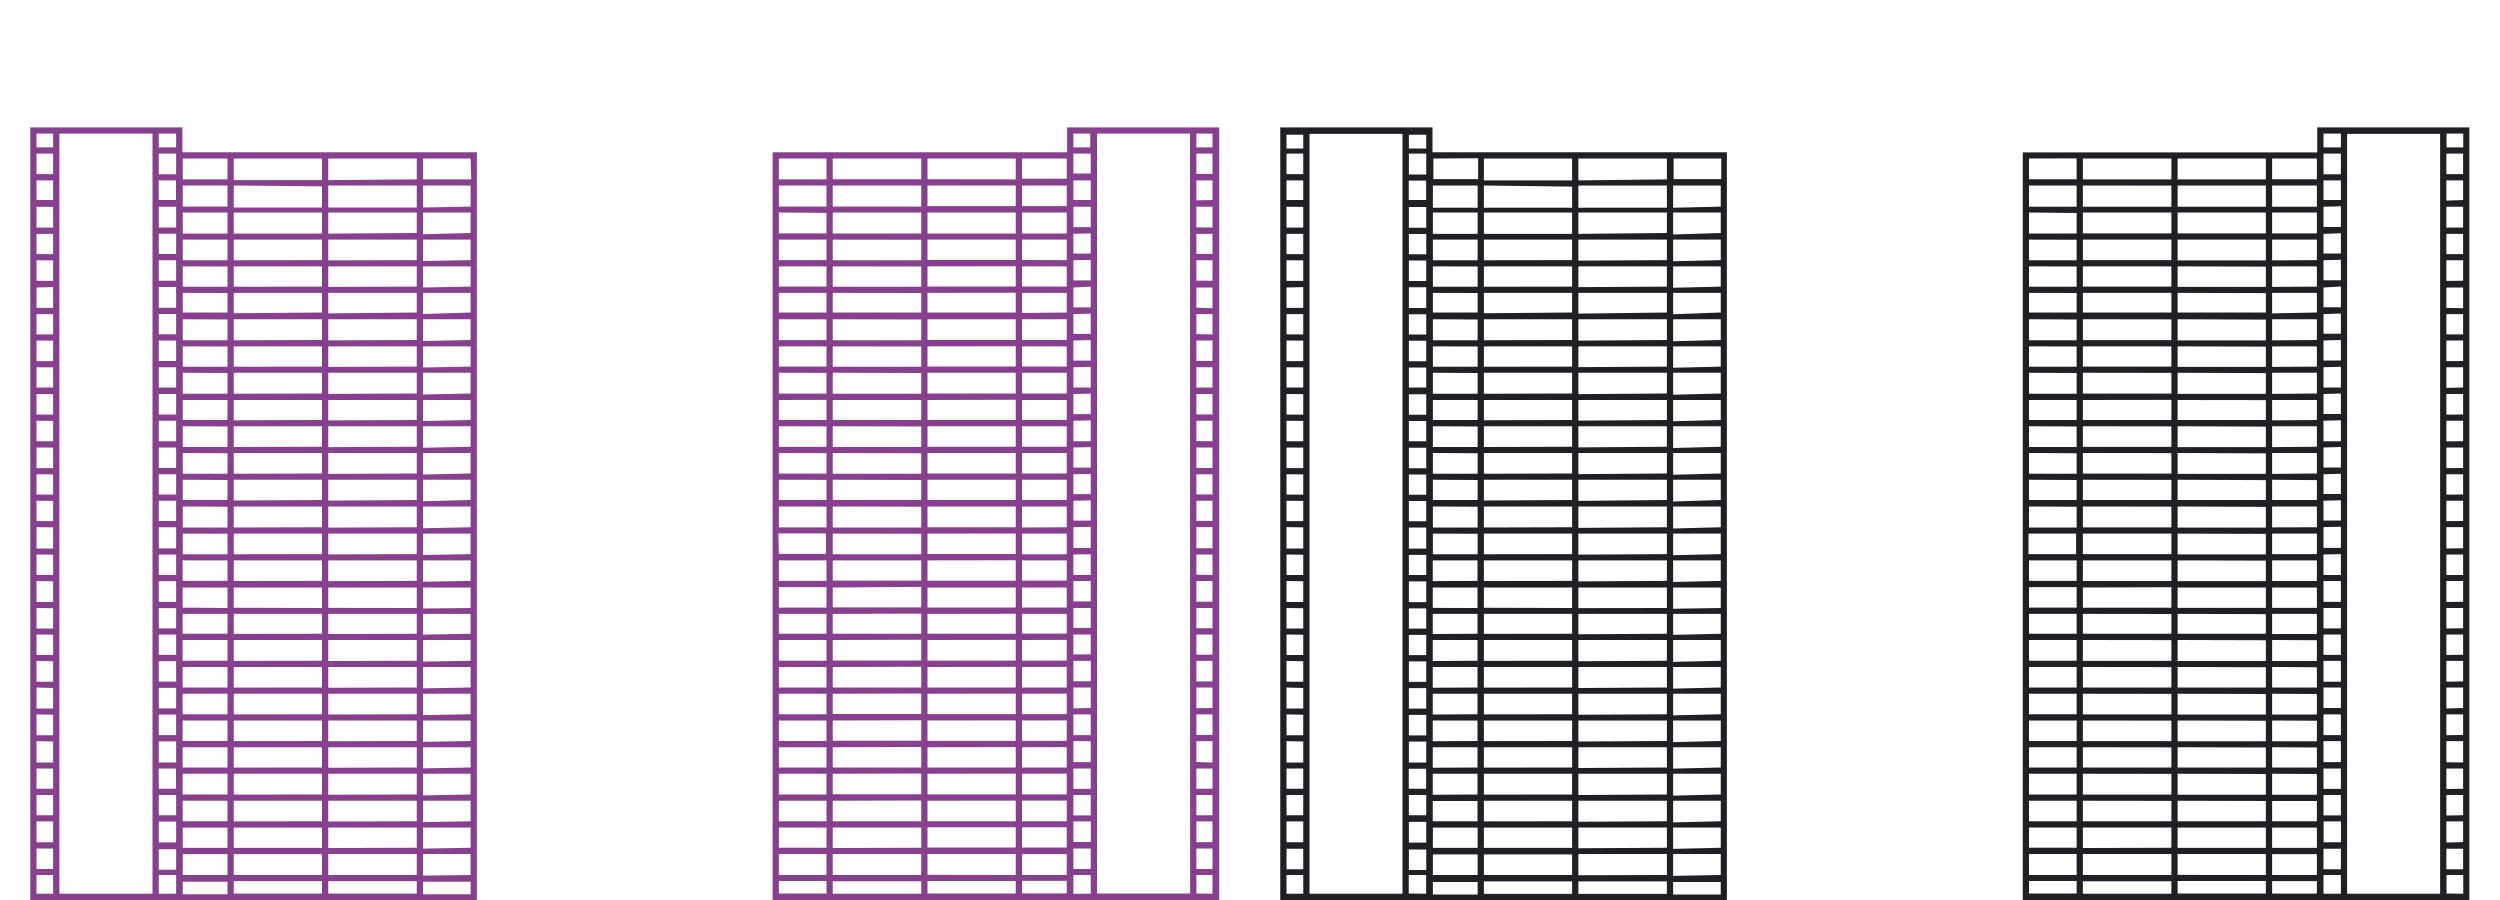 <svg id="_0_5pt_Francois-Mitterrand1" data-name="0,5pt_Francois-Mitterrand1" xmlns="http://www.w3.org/2000/svg" viewBox="0 0 200 72"><defs><style>.cls-1{fill:none;}.cls-2{fill:#87408e;}.cls-3{fill:#1f1f24;}</style></defs><title>picto_lieu-francois-mitterrand_4</title><rect class="cls-1" x="81.76" y="61.9" width="3.58" height="1.66"/><rect class="cls-1" x="81.76" y="49.11" width="3.58" height="1.59"/><rect class="cls-1" x="74.2" y="44.83" width="7.06" height="1.64"/><rect class="cls-1" x="74.2" y="38.38" width="7.06" height="1.64"/><rect class="cls-1" x="74.2" y="40.52" width="7.06" height="1.66"/><rect class="cls-1" x="74.2" y="42.69" width="7.06" height="1.64"/><rect class="cls-1" x="81.76" y="59.78" width="3.58" height="1.62"/><rect class="cls-1" x="81.76" y="57.64" width="3.58" height="1.64"/><rect class="cls-1" x="81.76" y="53.36" width="3.58" height="1.64"/><rect class="cls-1" x="81.76" y="55.5" width="3.58" height="1.64"/><rect class="cls-1" x="81.76" y="51.2" width="3.58" height="1.66"/><rect class="cls-1" x="74.2" y="23.43" width="7.06" height="1.62"/><rect class="cls-1" x="74.2" y="21.31" width="7.06" height="1.62"/><rect class="cls-1" x="74.2" y="25.54" width="7.06" height="1.66"/><rect class="cls-1" x="81.76" y="19.17" width="3.58" height="1.64"/><rect class="cls-1" x="74.2" y="19.17" width="7.06" height="1.64"/><rect class="cls-1" x="74.2" y="29.82" width="7.06" height="1.66"/><rect class="cls-1" x="74.2" y="27.71" width="7.06" height="1.62"/><rect class="cls-1" x="74.2" y="31.99" width="7.06" height="1.62"/><rect class="cls-1" x="74.2" y="34.1" width="7.06" height="1.64"/><rect class="cls-1" x="74.2" y="36.24" width="7.06" height="1.64"/><rect class="cls-1" x="74.2" y="61.9" width="7.06" height="1.66"/><rect class="cls-1" x="66.62" y="51.2" width="7.08" height="1.66"/><rect class="cls-1" x="66.62" y="49.11" width="7.08" height="1.59"/><rect class="cls-1" x="66.62" y="44.83" width="7.08" height="1.64"/><rect class="cls-1" x="66.62" y="53.36" width="7.08" height="1.64"/><rect class="cls-1" x="81.76" y="44.83" width="3.58" height="1.64"/><rect class="cls-1" x="81.76" y="46.97" width="3.58" height="1.64"/><rect class="cls-1" x="66.62" y="61.9" width="7.08" height="1.66"/><rect class="cls-1" x="66.62" y="59.78" width="7.08" height="1.62"/><rect class="cls-1" x="66.62" y="57.64" width="7.08" height="1.64"/><rect class="cls-1" x="66.62" y="55.5" width="7.08" height="1.64"/><rect class="cls-1" x="66.62" y="46.97" width="7.08" height="1.64"/><rect class="cls-1" x="74.2" y="55.5" width="7.06" height="1.64"/><rect class="cls-1" x="74.2" y="53.36" width="7.06" height="1.64"/><rect class="cls-1" x="74.2" y="51.2" width="7.06" height="1.66"/><rect class="cls-1" x="74.2" y="49.11" width="7.06" height="1.59"/><rect class="cls-1" x="74.2" y="46.97" width="7.06" height="1.64"/><rect class="cls-1" x="74.2" y="59.78" width="7.06" height="1.62"/><rect class="cls-1" x="74.2" y="57.64" width="7.06" height="1.64"/><rect class="cls-1" x="74.2" y="64.06" width="7.06" height="1.64"/><rect class="cls-1" x="81.76" y="21.31" width="3.58" height="1.62"/><rect class="cls-1" x="81.76" y="64.06" width="3.58" height="1.64"/><rect class="cls-1" x="95.71" y="35.8" width="1.34" height="1.64"/><rect class="cls-1" x="95.71" y="46.48" width="1.34" height="1.66"/><rect class="cls-1" x="95.71" y="40.06" width="1.34" height="1.62"/><rect class="cls-1" x="95.71" y="42.17" width="1.34" height="1.69"/><rect class="cls-1" x="14.62" y="12.68" width="3.58" height="1.67"/><rect class="cls-1" x="95.71" y="44.36" width="1.34" height="1.62"/><rect class="cls-1" x="95.71" y="37.94" width="1.34" height="1.62"/><rect class="cls-1" x="95.71" y="27.24" width="1.34" height="1.64"/><rect class="cls-1" x="95.71" y="29.38" width="1.34" height="1.64"/><rect class="cls-1" x="95.71" y="31.52" width="1.34" height="1.64"/><rect class="cls-1" x="95.71" y="25.13" width="1.34" height="1.62"/><rect class="cls-1" x="95.71" y="33.66" width="1.34" height="1.64"/><rect class="cls-1" x="95.71" y="63.6" width="1.34" height="1.62"/><rect class="cls-1" x="95.71" y="61.48" width="1.34" height="1.62"/><rect class="cls-1" x="81.76" y="23.43" width="3.58" height="1.62"/><rect class="cls-1" x="95.71" y="67.88" width="1.34" height="1.64"/><rect class="cls-1" x="95.71" y="65.71" width="1.34" height="1.66"/><rect class="cls-1" x="95.71" y="55.01" width="1.34" height="1.64"/><rect class="cls-1" x="95.71" y="50.76" width="1.34" height="1.62"/><rect class="cls-1" x="95.71" y="52.87" width="1.34" height="1.64"/><rect class="cls-1" x="95.71" y="57.15" width="1.34" height="1.64"/><rect class="cls-1" x="95.71" y="48.64" width="1.34" height="1.62"/><rect class="cls-1" x="95.71" y="59.29" width="1.34" height="1.66"/><rect class="cls-1" x="81.76" y="34.1" width="3.58" height="1.64"/><rect class="cls-1" x="81.76" y="36.24" width="3.58" height="1.64"/><rect class="cls-1" x="81.76" y="38.38" width="3.58" height="1.64"/><rect class="cls-1" x="66.62" y="66.2" width="7.08" height="1.62"/><rect class="cls-1" x="66.62" y="70.48" width="7.08" height="0.99"/><rect class="cls-1" x="66.62" y="68.32" width="7.08" height="1.66"/><rect class="cls-1" x="81.76" y="31.99" width="3.58" height="1.62"/><rect class="cls-1" x="81.76" y="27.71" width="3.58" height="1.62"/><rect class="cls-1" x="81.76" y="25.54" width="3.58" height="1.66"/><rect class="cls-1" x="81.76" y="29.82" width="3.58" height="1.66"/><rect class="cls-1" x="95.71" y="18.71" width="1.34" height="1.62"/><rect class="cls-1" x="85.87" y="52.87" width="1.39" height="1.64"/><rect class="cls-1" x="95.71" y="14.43" width="1.34" height="1.62"/><rect class="cls-1" x="95.71" y="16.54" width="1.34" height="1.66"/><rect class="cls-1" x="95.71" y="20.82" width="1.34" height="1.64"/><rect class="cls-1" x="95.71" y="22.96" width="1.34" height="1.66"/><rect class="cls-1" x="85.87" y="65.71" width="1.39" height="1.66"/><rect class="cls-1" x="62.31" y="42.69" width="3.81" height="1.64"/><rect class="cls-1" x="87.76" y="10.69" width="7.44" height="60.81"/><rect class="cls-1" x="95.71" y="12.29" width="1.34" height="1.64"/><rect class="cls-1" x="66.62" y="64.06" width="7.08" height="1.64"/><rect class="cls-1" x="81.76" y="14.84" width="3.58" height="1.69"/><rect class="cls-1" x="85.87" y="14.43" width="1.39" height="1.62"/><rect class="cls-1" x="85.87" y="55.01" width="1.39" height="1.64"/><rect class="cls-1" x="74.2" y="14.84" width="7.06" height="1.69"/><rect class="cls-1" x="85.87" y="57.15" width="1.39" height="1.64"/><rect class="cls-1" x="74.2" y="12.68" width="7.06" height="1.67"/><rect class="cls-1" x="62.31" y="14.84" width="3.81" height="1.69"/><rect class="cls-1" x="85.87" y="59.29" width="1.39" height="1.66"/><rect class="cls-1" x="66.62" y="14.84" width="7.08" height="1.69"/><rect class="cls-1" x="66.62" y="12.68" width="7.08" height="1.67"/><rect class="cls-1" x="62.31" y="68.32" width="3.81" height="1.66"/><rect class="cls-1" x="62.31" y="66.2" width="3.81" height="1.62"/><rect class="cls-1" x="62.31" y="70.48" width="3.81" height="0.99"/><rect class="cls-1" x="62.31" y="17.03" width="3.81" height="1.64"/><rect class="cls-1" x="62.31" y="61.9" width="3.81" height="1.66"/><rect class="cls-1" x="62.31" y="64.06" width="3.81" height="1.64"/><rect class="cls-1" x="74.2" y="68.32" width="7.06" height="1.66"/><rect class="cls-1" x="81.76" y="68.32" width="3.58" height="1.66"/><rect class="cls-1" x="85.87" y="63.6" width="1.39" height="1.62"/><rect class="cls-1" x="74.2" y="70.48" width="7.06" height="0.99"/><rect class="cls-1" x="85.87" y="61.48" width="1.39" height="1.62"/><rect class="cls-1" x="85.87" y="70.02" width="1.39" height="1.48"/><rect class="cls-1" x="85.87" y="12.29" width="1.39" height="1.64"/><rect class="cls-1" x="62.31" y="12.68" width="3.81" height="1.67"/><rect class="cls-1" x="81.76" y="12.68" width="3.58" height="1.67"/><rect class="cls-1" x="62.31" y="19.17" width="3.81" height="1.64"/><rect class="cls-1" x="85.87" y="67.88" width="1.39" height="1.64"/><rect class="cls-1" x="62.31" y="40.52" width="3.81" height="1.66"/><rect class="cls-1" x="62.31" y="59.78" width="3.81" height="1.62"/><rect class="cls-1" x="95.71" y="10.69" width="1.34" height="1.1"/><rect class="cls-1" x="85.87" y="10.69" width="1.39" height="1.1"/><rect class="cls-1" x="95.71" y="70.02" width="1.34" height="1.48"/><rect class="cls-1" x="81.76" y="70.48" width="3.58" height="0.99"/><rect class="cls-1" x="62.31" y="25.54" width="3.81" height="1.66"/><rect class="cls-1" x="62.31" y="23.43" width="3.81" height="1.62"/><rect class="cls-1" x="62.31" y="27.71" width="3.81" height="1.62"/><rect class="cls-1" x="62.31" y="21.31" width="3.81" height="1.62"/><rect class="cls-1" x="62.31" y="34.1" width="3.81" height="1.64"/><rect class="cls-1" x="62.31" y="36.24" width="3.81" height="1.64"/><rect class="cls-1" x="62.31" y="38.38" width="3.81" height="1.64"/><rect class="cls-1" x="62.31" y="31.99" width="3.81" height="1.62"/><rect class="cls-1" x="62.31" y="29.82" width="3.81" height="1.66"/><rect class="cls-1" x="62.31" y="57.64" width="3.81" height="1.64"/><rect class="cls-1" x="85.87" y="37.94" width="1.39" height="1.62"/><rect class="cls-1" x="85.87" y="35.8" width="1.39" height="1.64"/><rect class="cls-1" x="85.87" y="33.66" width="1.39" height="1.64"/><rect class="cls-1" x="85.87" y="31.52" width="1.39" height="1.64"/><rect class="cls-1" x="85.87" y="40.06" width="1.39" height="1.62"/><rect class="cls-1" x="81.76" y="40.52" width="3.58" height="1.66"/><rect class="cls-1" x="85.87" y="29.38" width="1.39" height="1.64"/><rect class="cls-1" x="81.76" y="42.69" width="3.58" height="1.64"/><rect class="cls-1" x="85.87" y="44.36" width="1.39" height="1.62"/><rect class="cls-1" x="85.87" y="42.17" width="1.39" height="1.69"/><rect class="cls-1" x="85.87" y="22.96" width="1.39" height="1.66"/><rect class="cls-1" x="85.87" y="27.24" width="1.39" height="1.64"/><rect class="cls-1" x="85.87" y="16.54" width="1.39" height="1.66"/><rect class="cls-1" x="85.87" y="48.64" width="1.39" height="1.62"/><rect class="cls-1" x="85.87" y="50.76" width="1.39" height="1.62"/><rect class="cls-1" x="81.76" y="66.2" width="3.58" height="1.62"/><rect class="cls-1" x="85.87" y="46.48" width="1.39" height="1.66"/><rect class="cls-1" x="85.87" y="18.71" width="1.39" height="1.62"/><rect class="cls-1" x="81.76" y="17.03" width="3.58" height="1.64"/><rect class="cls-1" x="85.87" y="25.13" width="1.39" height="1.62"/><rect class="cls-1" x="85.87" y="20.82" width="1.39" height="1.64"/><rect class="cls-1" x="66.62" y="25.54" width="7.08" height="1.66"/><rect class="cls-1" x="66.62" y="42.69" width="7.08" height="1.64"/><rect class="cls-1" x="62.31" y="44.83" width="3.81" height="1.64"/><rect class="cls-1" x="66.62" y="38.38" width="7.08" height="1.64"/><rect class="cls-1" x="62.31" y="46.97" width="3.81" height="1.64"/><rect class="cls-1" x="66.62" y="36.24" width="7.08" height="1.64"/><rect class="cls-1" x="74.2" y="17.03" width="7.06" height="1.64"/><rect class="cls-1" x="62.31" y="55.5" width="3.81" height="1.64"/><rect class="cls-1" x="62.31" y="49.11" width="3.81" height="1.59"/><rect class="cls-1" x="62.31" y="53.36" width="3.81" height="1.64"/><rect class="cls-1" x="62.31" y="51.2" width="3.81" height="1.66"/><rect class="cls-1" x="66.62" y="40.52" width="7.08" height="1.66"/><rect class="cls-1" x="66.62" y="19.17" width="7.08" height="1.64"/><rect class="cls-1" x="66.62" y="23.43" width="7.08" height="1.62"/><rect class="cls-1" x="66.62" y="21.31" width="7.08" height="1.62"/><rect class="cls-1" x="66.62" y="17.03" width="7.08" height="1.64"/><rect class="cls-1" x="66.62" y="29.82" width="7.08" height="1.66"/><rect class="cls-1" x="66.62" y="34.1" width="7.08" height="1.64"/><rect class="cls-1" x="74.2" y="66.2" width="7.06" height="1.62"/><rect class="cls-1" x="66.62" y="31.99" width="7.08" height="1.62"/><rect class="cls-1" x="66.62" y="27.71" width="7.08" height="1.62"/><rect class="cls-1" x="2.92" y="12.29" width="1.34" height="1.64"/><rect class="cls-1" x="18.7" y="38.38" width="7.06" height="1.64"/><rect class="cls-1" x="18.7" y="36.24" width="7.06" height="1.64"/><rect class="cls-1" x="18.7" y="40.52" width="7.06" height="1.66"/><rect class="cls-1" x="18.7" y="34.1" width="7.06" height="1.64"/><rect class="cls-1" x="18.7" y="23.43" width="7.06" height="1.62"/><rect class="cls-1" x="14.62" y="66.2" width="3.58" height="1.62"/><rect class="cls-1" x="18.7" y="27.71" width="7.06" height="1.62"/><rect class="cls-1" x="18.7" y="25.54" width="7.06" height="1.66"/><rect class="cls-1" x="18.7" y="44.83" width="7.06" height="1.64"/><rect class="cls-1" x="18.7" y="31.99" width="7.06" height="1.62"/><rect class="cls-1" x="18.7" y="42.69" width="7.06" height="1.64"/><rect class="cls-1" x="18.7" y="57.64" width="7.06" height="1.64"/><rect class="cls-1" x="18.7" y="59.78" width="7.06" height="1.62"/><rect class="cls-1" x="18.7" y="61.9" width="7.06" height="1.66"/><rect class="cls-1" x="33.84" y="12.68" width="3.81" height="1.67"/><rect class="cls-1" x="18.7" y="64.06" width="7.06" height="1.64"/><rect class="cls-1" x="18.7" y="55.5" width="7.06" height="1.64"/><rect class="cls-1" x="18.7" y="46.97" width="7.06" height="1.64"/><rect class="cls-1" x="18.7" y="51.2" width="7.06" height="1.66"/><rect class="cls-1" x="18.7" y="49.11" width="7.06" height="1.59"/><rect class="cls-1" x="18.7" y="53.36" width="7.06" height="1.64"/><rect class="cls-1" x="18.7" y="29.82" width="7.06" height="1.66"/><rect class="cls-1" x="12.7" y="16.54" width="1.39" height="1.66"/><rect class="cls-1" x="14.62" y="42.69" width="3.58" height="1.64"/><rect class="cls-1" x="14.62" y="40.52" width="3.58" height="1.66"/><rect class="cls-1" x="12.7" y="18.71" width="1.39" height="1.62"/><rect class="cls-1" x="14.62" y="38.38" width="3.58" height="1.64"/><rect class="cls-1" x="12.7" y="20.82" width="1.39" height="1.64"/><rect class="cls-1" x="12.7" y="27.24" width="1.39" height="1.64"/><rect class="cls-1" x="12.7" y="25.13" width="1.39" height="1.62"/><rect class="cls-1" x="12.7" y="22.96" width="1.39" height="1.66"/><rect class="cls-1" x="18.7" y="21.31" width="7.06" height="1.62"/><rect class="cls-1" x="14.62" y="36.24" width="3.58" height="1.64"/><rect class="cls-1" x="14.62" y="19.17" width="3.58" height="1.64"/><rect class="cls-1" x="14.62" y="21.31" width="3.58" height="1.62"/><rect class="cls-1" x="18.7" y="19.17" width="7.06" height="1.64"/><rect class="cls-1" x="14.62" y="34.1" width="3.58" height="1.64"/><rect class="cls-1" x="14.62" y="23.43" width="3.58" height="1.62"/><rect class="cls-1" x="14.62" y="29.82" width="3.58" height="1.66"/><rect class="cls-1" x="14.62" y="31.99" width="3.58" height="1.62"/><rect class="cls-1" x="12.7" y="29.38" width="1.39" height="1.64"/><rect class="cls-1" x="14.62" y="25.54" width="3.58" height="1.66"/><rect class="cls-1" x="14.62" y="27.71" width="3.58" height="1.62"/><rect class="cls-1" x="2.92" y="33.66" width="1.34" height="1.64"/><rect class="cls-1" x="2.92" y="31.52" width="1.34" height="1.64"/><rect class="cls-1" x="2.92" y="35.8" width="1.34" height="1.64"/><rect class="cls-1" x="2.92" y="29.38" width="1.34" height="1.64"/><rect class="cls-1" x="2.92" y="27.24" width="1.34" height="1.64"/><rect class="cls-1" x="12.7" y="63.6" width="1.39" height="1.62"/><rect class="cls-1" x="2.92" y="46.48" width="1.34" height="1.66"/><rect class="cls-1" x="2.92" y="42.17" width="1.34" height="1.69"/><rect class="cls-1" x="2.92" y="40.06" width="1.34" height="1.62"/><rect class="cls-1" x="2.92" y="25.13" width="1.34" height="1.62"/><rect class="cls-1" x="2.92" y="44.36" width="1.34" height="1.62"/><rect class="cls-1" x="2.92" y="61.48" width="1.34" height="1.62"/><rect class="cls-1" x="2.92" y="63.6" width="1.34" height="1.62"/><rect class="cls-1" x="2.92" y="22.96" width="1.34" height="1.66"/><rect class="cls-1" x="102.92" y="65.71" width="1.34" height="1.66"/><rect class="cls-1" x="2.92" y="65.71" width="1.34" height="1.66"/><rect class="cls-1" x="2.92" y="20.82" width="1.34" height="1.64"/><rect class="cls-1" x="2.92" y="18.71" width="1.34" height="1.62"/><rect class="cls-1" x="2.92" y="16.54" width="1.34" height="1.66"/><rect class="cls-1" x="2.92" y="14.43" width="1.34" height="1.62"/><rect class="cls-1" x="2.92" y="37.94" width="1.34" height="1.62"/><rect class="cls-1" x="2.92" y="48.64" width="1.34" height="1.62"/><rect class="cls-1" x="14.62" y="55.5" width="3.58" height="1.64"/><rect class="cls-1" x="14.62" y="64.06" width="3.58" height="1.64"/><rect class="cls-1" x="14.62" y="59.78" width="3.58" height="1.62"/><rect class="cls-1" x="14.62" y="53.36" width="3.58" height="1.64"/><rect class="cls-1" x="14.62" y="61.9" width="3.58" height="1.66"/><rect class="cls-1" x="14.62" y="51.2" width="3.58" height="1.66"/><rect class="cls-1" x="14.62" y="46.97" width="3.58" height="1.64"/><rect class="cls-1" x="14.62" y="44.83" width="3.58" height="1.64"/><rect class="cls-1" x="14.62" y="49.11" width="3.58" height="1.59"/><rect class="cls-1" x="14.62" y="57.64" width="3.58" height="1.64"/><rect class="cls-1" x="2.92" y="57.15" width="1.34" height="1.64"/><rect class="cls-1" x="12.7" y="61.48" width="1.39" height="1.62"/><rect class="cls-1" x="2.92" y="55.01" width="1.34" height="1.64"/><rect class="cls-1" x="2.92" y="50.76" width="1.34" height="1.62"/><rect class="cls-1" x="2.92" y="52.87" width="1.34" height="1.64"/><rect class="cls-1" x="12.7" y="14.43" width="1.39" height="1.62"/><rect class="cls-1" x="4.75" y="10.69" width="7.44" height="60.81"/><rect class="cls-1" x="2.92" y="67.88" width="1.34" height="1.64"/><rect class="cls-1" x="2.92" y="59.29" width="1.34" height="1.66"/><rect class="cls-1" x="18.7" y="66.2" width="7.06" height="1.62"/><rect class="cls-1" x="12.7" y="31.52" width="1.39" height="1.64"/><rect class="cls-1" x="33.84" y="53.36" width="3.81" height="1.64"/><rect class="cls-1" x="33.84" y="51.2" width="3.81" height="1.66"/><rect class="cls-1" x="33.84" y="57.64" width="3.81" height="1.64"/><rect class="cls-1" x="33.84" y="38.38" width="3.81" height="1.64"/><rect class="cls-1" x="33.84" y="59.78" width="3.81" height="1.62"/><rect class="cls-1" x="33.84" y="46.97" width="3.81" height="1.64"/><rect class="cls-1" x="33.84" y="40.52" width="3.81" height="1.66"/><rect class="cls-1" x="33.84" y="42.69" width="3.81" height="1.64"/><rect class="cls-1" x="33.84" y="44.83" width="3.81" height="1.64"/><rect class="cls-1" x="33.84" y="55.5" width="3.81" height="1.64"/><rect class="cls-1" x="12.7" y="67.88" width="1.39" height="1.64"/><rect class="cls-1" x="14.62" y="70.48" width="3.58" height="0.99"/><rect class="cls-1" x="12.7" y="12.29" width="1.39" height="1.64"/><rect class="cls-1" x="14.62" y="17.03" width="3.58" height="1.64"/><rect class="cls-1" x="18.7" y="17.03" width="7.06" height="1.64"/><rect class="cls-1" x="33.84" y="61.9" width="3.81" height="1.66"/><rect class="cls-1" x="33.84" y="70.48" width="3.81" height="0.99"/><rect class="cls-1" x="33.84" y="64.06" width="3.81" height="1.64"/><rect class="cls-1" x="33.84" y="66.2" width="3.81" height="1.62"/><rect class="cls-1" x="33.84" y="68.32" width="3.81" height="1.66"/><rect class="cls-1" x="18.7" y="12.68" width="7.06" height="1.67"/><rect class="cls-1" x="33.84" y="14.84" width="3.81" height="1.69"/><rect class="cls-1" x="18.7" y="14.84" width="7.06" height="1.69"/><rect class="cls-1" x="14.62" y="14.84" width="3.58" height="1.69"/><rect class="cls-1" x="26.26" y="12.68" width="7.08" height="1.67"/><rect class="cls-1" x="26.26" y="14.84" width="7.08" height="1.69"/><rect class="cls-1" x="26.26" y="17.03" width="7.08" height="1.64"/><rect class="cls-1" x="2.92" y="70.02" width="1.34" height="1.48"/><rect class="cls-1" x="12.7" y="70.02" width="1.39" height="1.48"/><rect class="cls-1" x="33.84" y="36.24" width="3.81" height="1.64"/><rect class="cls-1" x="12.7" y="10.69" width="1.39" height="1.1"/><rect class="cls-1" x="2.92" y="10.69" width="1.34" height="1.1"/><rect class="cls-1" x="33.84" y="27.71" width="3.81" height="1.62"/><rect class="cls-1" x="33.84" y="31.99" width="3.81" height="1.62"/><rect class="cls-1" x="33.84" y="29.82" width="3.81" height="1.66"/><rect class="cls-1" x="33.84" y="34.1" width="3.81" height="1.64"/><rect class="cls-1" x="33.84" y="23.43" width="3.81" height="1.62"/><rect class="cls-1" x="33.84" y="19.17" width="3.81" height="1.64"/><rect class="cls-1" x="33.84" y="25.54" width="3.81" height="1.66"/><rect class="cls-1" x="33.84" y="21.31" width="3.81" height="1.62"/><rect class="cls-1" x="33.84" y="17.03" width="3.81" height="1.64"/><rect class="cls-1" x="33.84" y="49.11" width="3.81" height="1.59"/><rect class="cls-1" x="18.7" y="68.32" width="7.06" height="1.66"/><rect class="cls-1" x="12.7" y="65.71" width="1.39" height="1.66"/><rect class="cls-1" x="14.62" y="68.32" width="3.58" height="1.66"/><rect class="cls-1" x="12.7" y="57.15" width="1.39" height="1.64"/><rect class="cls-1" x="12.7" y="59.29" width="1.39" height="1.66"/><rect class="cls-1" x="12.7" y="55.01" width="1.39" height="1.64"/><rect class="cls-1" x="26.26" y="68.32" width="7.08" height="1.66"/><rect class="cls-1" x="18.7" y="70.48" width="7.06" height="0.99"/><rect class="cls-1" x="26.26" y="66.2" width="7.08" height="1.62"/><rect class="cls-1" x="26.26" y="70.48" width="7.08" height="0.99"/><rect class="cls-1" x="12.7" y="35.8" width="1.39" height="1.64"/><rect class="cls-1" x="12.7" y="37.94" width="1.39" height="1.62"/><rect class="cls-1" x="12.7" y="40.06" width="1.39" height="1.62"/><rect class="cls-1" x="26.26" y="64.06" width="7.08" height="1.64"/><rect class="cls-1" x="12.7" y="42.17" width="1.39" height="1.69"/><rect class="cls-1" x="12.7" y="33.66" width="1.39" height="1.64"/><rect class="cls-1" x="12.7" y="50.76" width="1.39" height="1.62"/><rect class="cls-1" x="12.7" y="52.87" width="1.39" height="1.64"/><rect class="cls-1" x="12.7" y="48.64" width="1.39" height="1.62"/><rect class="cls-1" x="12.7" y="46.48" width="1.39" height="1.66"/><rect class="cls-1" x="12.7" y="44.36" width="1.39" height="1.62"/><rect class="cls-1" x="26.26" y="42.69" width="7.08" height="1.64"/><rect class="cls-1" x="26.26" y="29.82" width="7.08" height="1.66"/><rect class="cls-1" x="26.26" y="34.1" width="7.08" height="1.64"/><rect class="cls-1" x="26.26" y="31.99" width="7.08" height="1.62"/><rect class="cls-1" x="26.26" y="36.24" width="7.08" height="1.64"/><rect class="cls-1" x="26.26" y="38.38" width="7.08" height="1.64"/><rect class="cls-1" x="26.26" y="23.43" width="7.08" height="1.62"/><rect class="cls-1" x="26.26" y="40.52" width="7.08" height="1.66"/><rect class="cls-1" x="26.26" y="61.9" width="7.08" height="1.66"/><rect class="cls-1" x="26.26" y="27.71" width="7.08" height="1.62"/><rect class="cls-1" x="26.26" y="25.54" width="7.08" height="1.66"/><rect class="cls-1" x="26.26" y="21.31" width="7.08" height="1.62"/><rect class="cls-1" x="26.26" y="55.5" width="7.08" height="1.64"/><rect class="cls-1" x="26.26" y="57.64" width="7.08" height="1.64"/><rect class="cls-1" x="26.26" y="53.36" width="7.08" height="1.64"/><rect class="cls-1" x="26.26" y="59.78" width="7.08" height="1.62"/><rect class="cls-1" x="26.26" y="49.11" width="7.08" height="1.59"/><rect class="cls-1" x="26.26" y="46.97" width="7.08" height="1.64"/><rect class="cls-1" x="26.26" y="51.2" width="7.08" height="1.66"/><rect class="cls-1" x="26.26" y="44.83" width="7.08" height="1.64"/><rect class="cls-1" x="26.26" y="19.17" width="7.08" height="1.64"/><rect class="cls-1" x="166.63" y="17.03" width="7.08" height="1.64"/><rect class="cls-1" x="166.63" y="55.5" width="7.08" height="1.64"/><rect class="cls-1" x="166.63" y="46.97" width="7.08" height="1.64"/><rect class="cls-1" x="166.63" y="53.36" width="7.08" height="1.64"/><rect class="cls-1" x="166.63" y="49.11" width="7.08" height="1.59"/><rect class="cls-1" x="166.63" y="51.2" width="7.08" height="1.66"/><rect class="cls-1" x="166.63" y="57.64" width="7.08" height="1.64"/><rect class="cls-1" x="174.21" y="66.2" width="7.06" height="1.62"/><rect class="cls-1" x="166.63" y="64.06" width="7.08" height="1.64"/><rect class="cls-1" x="166.63" y="61.9" width="7.08" height="1.66"/><rect class="cls-1" x="166.63" y="59.78" width="7.08" height="1.62"/><rect class="cls-1" x="185.88" y="46.48" width="1.39" height="1.66"/><rect class="cls-1" x="174.21" y="64.06" width="7.06" height="1.64"/><rect class="cls-1" x="181.77" y="64.06" width="3.58" height="1.64"/><rect class="cls-1" x="174.21" y="61.9" width="7.06" height="1.66"/><rect class="cls-1" x="174.21" y="57.64" width="7.06" height="1.64"/><rect class="cls-1" x="174.21" y="59.78" width="7.06" height="1.62"/><rect class="cls-1" x="166.63" y="44.83" width="7.08" height="1.64"/><rect class="cls-1" x="181.77" y="44.83" width="3.58" height="1.64"/><rect class="cls-1" x="181.77" y="66.2" width="3.58" height="1.62"/><rect class="cls-1" x="185.88" y="48.64" width="1.39" height="1.62"/><rect class="cls-1" x="185.88" y="50.76" width="1.39" height="1.62"/><rect class="cls-1" x="174.21" y="55.5" width="7.06" height="1.64"/><rect class="cls-1" x="185.88" y="40.06" width="1.39" height="1.62"/><rect class="cls-1" x="185.88" y="55.01" width="1.39" height="1.64"/><rect class="cls-1" x="185.88" y="37.94" width="1.39" height="1.62"/><rect class="cls-1" x="185.88" y="44.36" width="1.39" height="1.62"/><rect class="cls-1" x="185.88" y="35.8" width="1.39" height="1.64"/><rect class="cls-1" x="181.77" y="42.69" width="3.58" height="1.64"/><rect class="cls-1" x="174.21" y="17.03" width="7.06" height="1.64"/><rect class="cls-1" x="181.77" y="17.03" width="3.58" height="1.64"/><rect class="cls-1" x="185.88" y="33.66" width="1.39" height="1.64"/><rect class="cls-1" x="181.77" y="40.52" width="3.58" height="1.66"/><rect class="cls-1" x="185.88" y="42.17" width="1.39" height="1.69"/><rect class="cls-1" x="185.88" y="18.71" width="1.39" height="1.62"/><rect class="cls-1" x="185.88" y="20.82" width="1.39" height="1.64"/><rect class="cls-1" x="185.88" y="16.54" width="1.39" height="1.66"/><rect class="cls-1" x="185.88" y="14.43" width="1.39" height="1.62"/><rect class="cls-1" x="185.88" y="25.13" width="1.39" height="1.62"/><rect class="cls-1" x="185.88" y="27.24" width="1.39" height="1.64"/><rect class="cls-1" x="185.88" y="22.96" width="1.39" height="1.66"/><rect class="cls-1" x="185.88" y="29.38" width="1.39" height="1.64"/><rect class="cls-1" x="185.88" y="31.52" width="1.39" height="1.64"/><rect class="cls-1" x="181.77" y="25.54" width="3.58" height="1.66"/><rect class="cls-1" x="181.77" y="23.43" width="3.58" height="1.62"/><rect class="cls-1" x="174.21" y="27.71" width="7.06" height="1.62"/><rect class="cls-1" x="181.77" y="29.82" width="3.58" height="1.66"/><rect class="cls-1" x="166.63" y="19.17" width="7.08" height="1.64"/><rect class="cls-1" x="181.77" y="19.17" width="3.58" height="1.64"/><rect class="cls-1" x="181.77" y="27.71" width="3.58" height="1.62"/><rect class="cls-1" x="174.21" y="25.54" width="7.06" height="1.66"/><rect class="cls-1" x="174.21" y="23.43" width="7.06" height="1.62"/><rect class="cls-1" x="174.21" y="21.31" width="7.06" height="1.62"/><rect class="cls-1" x="174.21" y="53.36" width="7.06" height="1.64"/><rect class="cls-1" x="181.77" y="21.31" width="3.58" height="1.62"/><rect class="cls-1" x="162.32" y="42.69" width="3.81" height="1.64"/><rect class="cls-1" x="166.63" y="70.48" width="7.08" height="0.99"/><rect class="cls-1" x="166.63" y="68.32" width="7.08" height="1.66"/><rect class="cls-1" x="185.88" y="65.71" width="1.39" height="1.66"/><rect class="cls-1" x="195.71" y="10.69" width="1.34" height="1.1"/><rect class="cls-1" x="181.77" y="36.24" width="3.58" height="1.64"/><rect class="cls-1" x="166.63" y="66.2" width="7.08" height="1.62"/><rect class="cls-1" x="181.77" y="38.38" width="3.58" height="1.64"/><rect class="cls-1" x="181.77" y="34.1" width="3.58" height="1.64"/><rect class="cls-1" x="181.77" y="31.99" width="3.58" height="1.62"/><rect class="cls-1" x="174.21" y="19.17" width="7.06" height="1.64"/><rect class="cls-1" x="181.77" y="59.78" width="3.58" height="1.62"/><rect class="cls-1" x="181.77" y="57.64" width="3.58" height="1.64"/><rect class="cls-1" x="181.77" y="53.36" width="3.58" height="1.64"/><rect class="cls-1" x="181.77" y="61.9" width="3.58" height="1.66"/><rect class="cls-1" x="181.77" y="55.5" width="3.58" height="1.64"/><rect class="cls-1" x="174.21" y="51.2" width="7.06" height="1.66"/><rect class="cls-1" x="174.21" y="49.11" width="7.06" height="1.59"/><rect class="cls-1" x="181.77" y="51.2" width="3.58" height="1.66"/><rect class="cls-1" x="181.77" y="46.97" width="3.58" height="1.64"/><rect class="cls-1" x="174.21" y="46.97" width="7.06" height="1.64"/><rect class="cls-1" x="174.21" y="34.1" width="7.06" height="1.64"/><rect class="cls-1" x="174.21" y="29.82" width="7.06" height="1.66"/><rect class="cls-1" x="174.21" y="36.24" width="7.06" height="1.64"/><rect class="cls-1" x="174.21" y="31.99" width="7.06" height="1.62"/><rect class="cls-1" x="174.21" y="38.38" width="7.06" height="1.64"/><rect class="cls-1" x="185.88" y="52.87" width="1.39" height="1.64"/><rect class="cls-1" x="174.21" y="44.83" width="7.06" height="1.64"/><rect class="cls-1" x="181.77" y="49.11" width="3.58" height="1.59"/><rect class="cls-1" x="174.21" y="40.52" width="7.06" height="1.66"/><rect class="cls-1" x="174.21" y="42.69" width="7.06" height="1.64"/><rect class="cls-1" x="166.63" y="23.43" width="7.08" height="1.62"/><rect class="cls-1" x="195.71" y="57.15" width="1.34" height="1.64"/><rect class="cls-1" x="162.32" y="27.71" width="3.81" height="1.62"/><rect class="cls-1" x="195.71" y="65.71" width="1.34" height="1.66"/><rect class="cls-1" x="195.71" y="55.01" width="1.34" height="1.64"/><rect class="cls-1" x="195.71" y="63.6" width="1.34" height="1.62"/><rect class="cls-1" x="195.71" y="61.48" width="1.34" height="1.62"/><rect class="cls-1" x="195.71" y="44.36" width="1.34" height="1.62"/><rect class="cls-1" x="195.71" y="46.48" width="1.34" height="1.66"/><rect class="cls-1" x="195.71" y="52.87" width="1.34" height="1.64"/><rect class="cls-1" x="195.71" y="50.76" width="1.34" height="1.62"/><rect class="cls-1" x="195.71" y="48.64" width="1.34" height="1.62"/><rect class="cls-1" x="162.32" y="34.1" width="3.81" height="1.64"/><rect class="cls-1" x="162.32" y="36.24" width="3.81" height="1.64"/><rect class="cls-1" x="162.32" y="38.38" width="3.81" height="1.64"/><rect class="cls-1" x="162.32" y="31.99" width="3.81" height="1.62"/><rect class="cls-1" x="162.32" y="29.82" width="3.81" height="1.66"/><rect class="cls-1" x="162.32" y="40.52" width="3.81" height="1.66"/><rect class="cls-1" x="187.77" y="10.69" width="7.44" height="60.81"/><rect class="cls-1" x="195.71" y="67.88" width="1.34" height="1.64"/><rect class="cls-1" x="185.88" y="67.88" width="1.39" height="1.64"/><rect class="cls-1" x="181.77" y="70.48" width="3.58" height="0.99"/><rect class="cls-1" x="195.71" y="59.29" width="1.34" height="1.66"/><rect class="cls-1" x="195.71" y="14.43" width="1.34" height="1.62"/><rect class="cls-1" x="185.88" y="10.69" width="1.39" height="1.1"/><rect class="cls-1" x="195.71" y="12.29" width="1.34" height="1.64"/><rect class="cls-1" x="195.71" y="16.54" width="1.34" height="1.66"/><rect class="cls-1" x="195.71" y="20.82" width="1.34" height="1.64"/><rect class="cls-1" x="195.71" y="18.71" width="1.34" height="1.62"/><rect class="cls-1" x="185.88" y="70.02" width="1.39" height="1.48"/><rect class="cls-1" x="181.77" y="12.68" width="3.58" height="1.67"/><rect class="cls-1" x="195.71" y="70.02" width="1.34" height="1.48"/><rect class="cls-1" x="162.32" y="12.68" width="3.81" height="1.67"/><rect class="cls-1" x="195.71" y="33.66" width="1.34" height="1.64"/><rect class="cls-1" x="195.71" y="37.94" width="1.34" height="1.62"/><rect class="cls-1" x="195.71" y="22.96" width="1.34" height="1.66"/><rect class="cls-1" x="195.71" y="35.8" width="1.34" height="1.64"/><rect class="cls-1" x="195.71" y="40.06" width="1.34" height="1.62"/><rect class="cls-1" x="195.71" y="42.17" width="1.34" height="1.69"/><rect class="cls-1" x="195.71" y="27.24" width="1.34" height="1.64"/><rect class="cls-1" x="195.71" y="31.52" width="1.34" height="1.64"/><rect class="cls-1" x="195.71" y="25.13" width="1.34" height="1.62"/><rect class="cls-1" x="195.71" y="29.38" width="1.34" height="1.64"/><rect class="cls-1" x="166.63" y="25.54" width="7.08" height="1.66"/><rect class="cls-1" x="162.32" y="44.83" width="3.81" height="1.64"/><rect class="cls-1" x="162.32" y="53.36" width="3.81" height="1.64"/><rect class="cls-1" x="162.32" y="49.11" width="3.81" height="1.59"/><rect class="cls-1" x="162.32" y="46.97" width="3.81" height="1.64"/><rect class="cls-1" x="162.32" y="55.5" width="3.81" height="1.64"/><rect class="cls-1" x="162.32" y="51.2" width="3.81" height="1.66"/><rect class="cls-1" x="162.32" y="57.64" width="3.81" height="1.64"/><rect class="cls-1" x="162.32" y="64.06" width="3.81" height="1.64"/><rect class="cls-1" x="162.32" y="61.9" width="3.81" height="1.66"/><rect class="cls-1" x="162.32" y="59.78" width="3.81" height="1.62"/><rect class="cls-1" x="166.63" y="31.99" width="7.08" height="1.62"/><rect class="cls-1" x="166.63" y="27.71" width="7.08" height="1.62"/><rect class="cls-1" x="166.63" y="42.69" width="7.08" height="1.64"/><rect class="cls-1" x="162.32" y="66.2" width="3.81" height="1.62"/><rect class="cls-1" x="166.63" y="21.31" width="7.08" height="1.62"/><rect class="cls-1" x="166.63" y="29.82" width="7.08" height="1.66"/><rect class="cls-1" x="166.63" y="38.38" width="7.08" height="1.64"/><rect class="cls-1" x="166.63" y="40.52" width="7.08" height="1.66"/><rect class="cls-1" x="166.63" y="36.24" width="7.08" height="1.64"/><rect class="cls-1" x="166.63" y="34.1" width="7.08" height="1.64"/><rect class="cls-1" x="162.32" y="21.31" width="3.81" height="1.62"/><rect class="cls-1" x="166.63" y="12.68" width="7.08" height="1.67"/><rect class="cls-1" x="162.32" y="14.84" width="3.81" height="1.69"/><rect class="cls-1" x="181.77" y="14.84" width="3.58" height="1.69"/><rect class="cls-1" x="174.21" y="14.84" width="7.06" height="1.69"/><rect class="cls-1" x="174.21" y="12.68" width="7.06" height="1.67"/><rect class="cls-1" x="166.63" y="14.84" width="7.08" height="1.69"/><rect class="cls-1" x="162.32" y="68.32" width="3.81" height="1.66"/><rect class="cls-1" x="162.32" y="17.03" width="3.81" height="1.64"/><rect class="cls-1" x="162.32" y="25.54" width="3.81" height="1.66"/><rect class="cls-1" x="162.32" y="19.17" width="3.81" height="1.64"/><rect class="cls-1" x="162.32" y="23.43" width="3.81" height="1.62"/><rect class="cls-1" x="174.21" y="68.32" width="7.06" height="1.66"/><rect class="cls-1" x="174.21" y="70.48" width="7.06" height="0.99"/><rect class="cls-1" x="162.32" y="70.48" width="3.81" height="0.99"/><rect class="cls-1" x="181.77" y="68.32" width="3.58" height="1.66"/><rect class="cls-1" x="185.88" y="57.15" width="1.39" height="1.64"/><rect class="cls-1" x="185.88" y="12.29" width="1.39" height="1.64"/><rect class="cls-1" x="185.88" y="59.29" width="1.39" height="1.66"/><rect class="cls-1" x="185.88" y="61.48" width="1.39" height="1.62"/><rect class="cls-1" x="185.88" y="63.6" width="1.39" height="1.62"/><rect class="cls-1" x="133.85" y="25.54" width="3.81" height="1.66"/><rect class="cls-1" x="118.71" y="31.99" width="7.06" height="1.62"/><rect class="cls-1" x="118.71" y="40.52" width="7.06" height="1.66"/><rect class="cls-1" x="118.71" y="38.38" width="7.06" height="1.64"/><rect class="cls-1" x="118.71" y="64.06" width="7.06" height="1.64"/><rect class="cls-1" x="118.71" y="36.24" width="7.06" height="1.64"/><rect class="cls-1" x="118.71" y="34.1" width="7.06" height="1.64"/><rect class="cls-1" x="118.71" y="21.31" width="7.06" height="1.62"/><rect class="cls-1" x="118.71" y="23.43" width="7.06" height="1.62"/><rect class="cls-1" x="118.71" y="25.54" width="7.06" height="1.66"/><rect class="cls-1" x="118.71" y="27.71" width="7.06" height="1.62"/><rect class="cls-1" x="118.71" y="49.11" width="7.06" height="1.59"/><rect class="cls-1" x="118.71" y="57.64" width="7.06" height="1.64"/><rect class="cls-1" x="118.71" y="42.69" width="7.06" height="1.64"/><rect class="cls-1" x="118.71" y="61.9" width="7.06" height="1.66"/><rect class="cls-1" x="118.71" y="53.36" width="7.06" height="1.64"/><rect class="cls-1" x="118.71" y="59.78" width="7.06" height="1.62"/><rect class="cls-1" x="118.71" y="55.5" width="7.06" height="1.64"/><rect class="cls-1" x="118.71" y="46.97" width="7.06" height="1.64"/><rect class="cls-1" x="118.71" y="44.83" width="7.06" height="1.64"/><rect class="cls-1" x="118.71" y="19.17" width="7.06" height="1.64"/><rect class="cls-1" x="118.71" y="51.2" width="7.06" height="1.66"/><rect class="cls-1" x="118.71" y="29.82" width="7.06" height="1.66"/><rect class="cls-1" x="112.71" y="22.96" width="1.39" height="1.66"/><rect class="cls-1" x="112.71" y="20.82" width="1.39" height="1.64"/><rect class="cls-1" x="112.71" y="16.54" width="1.39" height="1.66"/><rect class="cls-1" x="112.71" y="25.13" width="1.39" height="1.62"/><rect class="cls-1" x="112.71" y="18.71" width="1.39" height="1.62"/><rect class="cls-1" x="112.71" y="27.24" width="1.39" height="1.64"/><rect class="cls-1" x="114.62" y="42.69" width="3.58" height="1.64"/><rect class="cls-1" x="112.71" y="31.52" width="1.39" height="1.64"/><rect class="cls-1" x="114.62" y="19.17" width="3.58" height="1.64"/><rect class="cls-1" x="112.71" y="29.38" width="1.39" height="1.64"/><rect class="cls-1" x="112.71" y="33.66" width="1.39" height="1.64"/><rect class="cls-1" x="114.62" y="25.54" width="3.58" height="1.66"/><rect class="cls-1" x="114.62" y="27.71" width="3.58" height="1.62"/><rect class="cls-1" x="114.62" y="21.31" width="3.58" height="1.62"/><rect class="cls-1" x="114.62" y="23.43" width="3.58" height="1.62"/><rect class="cls-1" x="114.62" y="29.82" width="3.58" height="1.66"/><rect class="cls-1" x="114.62" y="34.1" width="3.58" height="1.64"/><rect class="cls-1" x="114.62" y="36.24" width="3.58" height="1.64"/><rect class="cls-1" x="114.62" y="38.38" width="3.58" height="1.64"/><rect class="cls-1" x="114.62" y="40.52" width="3.58" height="1.66"/><rect class="cls-1" x="114.62" y="31.99" width="3.58" height="1.62"/><rect class="cls-1" x="102.92" y="35.8" width="1.34" height="1.64"/><rect class="cls-1" x="112.71" y="35.8" width="1.39" height="1.64"/><rect class="cls-1" x="102.92" y="37.94" width="1.34" height="1.62"/><rect class="cls-1" x="102.92" y="40.06" width="1.34" height="1.62"/><rect class="cls-1" x="102.92" y="33.66" width="1.34" height="1.64"/><rect class="cls-1" x="102.92" y="50.76" width="1.34" height="1.62"/><rect class="cls-1" x="102.92" y="31.52" width="1.34" height="1.64"/><rect class="cls-1" x="102.92" y="48.64" width="1.34" height="1.62"/><rect class="cls-1" x="102.92" y="46.48" width="1.34" height="1.66"/><rect class="cls-1" x="102.92" y="44.36" width="1.34" height="1.62"/><rect class="cls-1" x="102.92" y="42.17" width="1.34" height="1.69"/><rect class="cls-1" x="102.92" y="29.38" width="1.34" height="1.64"/><rect class="cls-1" x="102.92" y="12.29" width="1.34" height="1.64"/><rect class="cls-1" x="102.92" y="16.54" width="1.34" height="1.66"/><rect class="cls-1" x="102.92" y="27.24" width="1.34" height="1.64"/><rect class="cls-1" x="102.92" y="61.48" width="1.34" height="1.62"/><rect class="cls-1" x="102.92" y="63.6" width="1.34" height="1.62"/><rect class="cls-1" x="102.92" y="14.43" width="1.34" height="1.62"/><rect class="cls-1" x="102.92" y="18.71" width="1.34" height="1.62"/><rect class="cls-1" x="102.92" y="25.13" width="1.34" height="1.62"/><rect class="cls-1" x="102.92" y="22.96" width="1.34" height="1.66"/><rect class="cls-1" x="102.92" y="20.82" width="1.34" height="1.64"/><rect class="cls-1" x="114.62" y="61.9" width="3.58" height="1.66"/><rect class="cls-1" x="114.62" y="53.36" width="3.58" height="1.64"/><rect class="cls-1" x="114.62" y="51.2" width="3.58" height="1.66"/><rect class="cls-1" x="114.62" y="55.5" width="3.58" height="1.64"/><rect class="cls-1" x="114.62" y="49.11" width="3.58" height="1.59"/><rect class="cls-1" x="114.62" y="57.64" width="3.58" height="1.64"/><rect class="cls-1" x="114.62" y="66.2" width="3.58" height="1.62"/><rect class="cls-1" x="114.62" y="46.97" width="3.58" height="1.64"/><rect class="cls-1" x="112.71" y="63.6" width="1.39" height="1.62"/><rect class="cls-1" x="114.62" y="59.78" width="3.58" height="1.62"/><rect class="cls-1" x="114.62" y="44.83" width="3.58" height="1.64"/><rect class="cls-1" x="102.92" y="59.29" width="1.34" height="1.66"/><rect class="cls-1" x="102.92" y="67.88" width="1.34" height="1.64"/><rect class="cls-1" x="102.92" y="57.15" width="1.34" height="1.64"/><rect class="cls-1" x="102.92" y="52.87" width="1.34" height="1.64"/><rect class="cls-1" x="102.92" y="55.01" width="1.34" height="1.64"/><rect class="cls-1" x="112.71" y="61.48" width="1.39" height="1.62"/><rect class="cls-1" x="114.62" y="64.06" width="3.58" height="1.64"/><rect class="cls-1" x="104.76" y="10.69" width="7.44" height="60.81"/><rect class="cls-1" x="118.71" y="66.2" width="7.06" height="1.62"/><rect class="cls-1" x="112.71" y="14.43" width="1.39" height="1.62"/><rect class="cls-1" x="112.71" y="48.64" width="1.39" height="1.62"/><rect class="cls-1" x="133.85" y="51.2" width="3.81" height="1.66"/><rect class="cls-1" x="133.85" y="36.24" width="3.81" height="1.64"/><rect class="cls-1" x="133.85" y="53.36" width="3.81" height="1.64"/><rect class="cls-1" x="133.85" y="46.97" width="3.81" height="1.64"/><rect class="cls-1" x="133.85" y="55.5" width="3.81" height="1.64"/><rect class="cls-1" x="133.85" y="38.38" width="3.81" height="1.64"/><rect class="cls-1" x="133.85" y="57.64" width="3.81" height="1.64"/><rect class="cls-1" x="133.85" y="44.83" width="3.81" height="1.64"/><rect class="cls-1" x="133.85" y="40.52" width="3.81" height="1.66"/><rect class="cls-1" x="133.85" y="42.69" width="3.81" height="1.64"/><rect class="cls-1" x="133.85" y="49.11" width="3.81" height="1.59"/><rect class="cls-1" x="112.71" y="67.88" width="1.39" height="1.64"/><rect class="cls-1" x="114.62" y="70.48" width="3.58" height="0.99"/><rect class="cls-1" x="133.85" y="59.78" width="3.81" height="1.62"/><rect class="cls-1" x="114.62" y="17.03" width="3.58" height="1.64"/><rect class="cls-1" x="112.71" y="12.29" width="1.39" height="1.64"/><rect class="cls-1" x="133.85" y="70.48" width="3.81" height="0.99"/><rect class="cls-1" x="133.85" y="64.06" width="3.81" height="1.64"/><rect class="cls-1" x="133.85" y="68.32" width="3.81" height="1.66"/><rect class="cls-1" x="133.85" y="61.9" width="3.81" height="1.66"/><rect class="cls-1" x="133.85" y="66.2" width="3.81" height="1.62"/><rect class="cls-1" x="112.71" y="70.02" width="1.39" height="1.48"/><rect class="cls-1" x="112.71" y="10.69" width="1.39" height="1.1"/><rect class="cls-1" x="114.62" y="14.84" width="3.58" height="1.69"/><rect class="cls-1" x="118.71" y="14.84" width="7.06" height="1.69"/><rect class="cls-1" x="118.71" y="12.68" width="7.06" height="1.67"/><rect class="cls-1" x="102.92" y="10.69" width="1.34" height="1.1"/><rect class="cls-1" x="126.27" y="12.68" width="7.08" height="1.67"/><rect class="cls-1" x="133.85" y="34.1" width="3.81" height="1.64"/><rect class="cls-1" x="133.85" y="12.68" width="3.81" height="1.67"/><rect class="cls-1" x="102.92" y="70.02" width="1.34" height="1.48"/><rect class="cls-1" x="118.71" y="17.03" width="7.06" height="1.64"/><rect class="cls-1" x="114.62" y="12.68" width="3.58" height="1.67"/><rect class="cls-1" x="126.27" y="14.84" width="7.08" height="1.69"/><rect class="cls-1" x="133.85" y="29.82" width="3.81" height="1.66"/><rect class="cls-1" x="133.85" y="31.99" width="3.81" height="1.62"/><rect class="cls-1" x="133.85" y="23.43" width="3.81" height="1.62"/><rect class="cls-1" x="133.85" y="27.71" width="3.81" height="1.62"/><rect class="cls-1" x="133.85" y="17.03" width="3.81" height="1.64"/><rect class="cls-1" x="133.85" y="14.84" width="3.81" height="1.69"/><rect class="cls-1" x="133.85" y="19.17" width="3.81" height="1.64"/><rect class="cls-1" x="133.85" y="21.31" width="3.81" height="1.62"/><rect class="cls-1" x="126.27" y="64.06" width="7.08" height="1.64"/><rect class="cls-1" x="118.71" y="68.32" width="7.06" height="1.66"/><rect class="cls-1" x="118.71" y="70.48" width="7.06" height="0.99"/><rect class="cls-1" x="114.62" y="68.32" width="3.58" height="1.66"/><rect class="cls-1" x="112.71" y="65.71" width="1.39" height="1.66"/><rect class="cls-1" x="126.27" y="68.32" width="7.08" height="1.66"/><rect class="cls-1" x="126.27" y="66.2" width="7.08" height="1.62"/><rect class="cls-1" x="126.27" y="61.9" width="7.08" height="1.66"/><rect class="cls-1" x="126.27" y="70.48" width="7.08" height="0.99"/><rect class="cls-1" x="112.71" y="59.29" width="1.39" height="1.66"/><rect class="cls-1" x="112.71" y="55.01" width="1.39" height="1.64"/><rect class="cls-1" x="112.71" y="44.36" width="1.39" height="1.62"/><rect class="cls-1" x="112.71" y="40.06" width="1.39" height="1.62"/><rect class="cls-1" x="112.71" y="42.17" width="1.39" height="1.69"/><rect class="cls-1" x="112.71" y="37.94" width="1.39" height="1.62"/><rect class="cls-1" x="112.71" y="46.48" width="1.39" height="1.66"/><rect class="cls-1" x="126.27" y="59.78" width="7.08" height="1.62"/><rect class="cls-1" x="112.71" y="57.15" width="1.39" height="1.64"/><rect class="cls-1" x="112.71" y="52.87" width="1.39" height="1.64"/><rect class="cls-1" x="112.71" y="50.76" width="1.39" height="1.62"/><rect class="cls-1" x="126.27" y="49.11" width="7.08" height="1.59"/><rect class="cls-1" x="126.27" y="29.82" width="7.08" height="1.66"/><rect class="cls-1" x="126.27" y="34.1" width="7.08" height="1.64"/><rect class="cls-1" x="126.27" y="31.99" width="7.08" height="1.62"/><rect class="cls-1" x="126.27" y="40.52" width="7.08" height="1.66"/><rect class="cls-1" x="126.27" y="38.38" width="7.08" height="1.64"/><rect class="cls-1" x="126.27" y="36.24" width="7.08" height="1.64"/><rect class="cls-1" x="126.27" y="21.31" width="7.08" height="1.62"/><rect class="cls-1" x="126.27" y="19.17" width="7.08" height="1.64"/><rect class="cls-1" x="126.27" y="27.71" width="7.08" height="1.62"/><rect class="cls-1" x="126.27" y="23.43" width="7.08" height="1.62"/><rect class="cls-1" x="126.27" y="25.54" width="7.08" height="1.66"/><rect class="cls-1" x="126.27" y="42.69" width="7.08" height="1.64"/><rect class="cls-1" x="126.27" y="57.64" width="7.08" height="1.64"/><rect class="cls-1" x="126.27" y="51.2" width="7.08" height="1.66"/><rect class="cls-1" x="126.27" y="53.36" width="7.08" height="1.64"/><rect class="cls-1" x="126.27" y="55.5" width="7.08" height="1.64"/><rect class="cls-1" x="126.27" y="17.03" width="7.08" height="1.64"/><rect class="cls-1" x="126.27" y="46.97" width="7.08" height="1.64"/><rect class="cls-1" x="126.27" y="44.83" width="7.08" height="1.64"/><path class="cls-2" d="M14.59,10.19H2.42V72H38.15V12.18H14.59ZM4.25,67.38H2.92V65.71H4.25Zm0-2.16H2.92V63.6H4.25Zm0-2.12H2.92V61.48H4.25Zm0-49.17H2.92V12.29H4.25Zm0,.5V16H2.92V14.43Zm0,2.12v1.66H2.92V16.54Zm0,2.16v1.62H2.92V18.71Zm0,2.12v1.64H2.92V20.82Zm0,2.14v1.66H2.92V23Zm0,2.16v1.62H2.92V25.13Zm0,2.12v1.64H2.92V27.24Zm0,2.14V31H2.92V29.38Zm0,2.14v1.64H2.92V31.52Zm0,2.14V35.3H2.92V33.66Zm0,2.14v1.64H2.92V35.8Zm0,2.14v1.62H2.92V37.94Zm0,2.12v1.62H2.92V40.06Zm0,2.12v1.69H2.92V42.17Zm0,2.19V46H2.92V44.36Zm0,2.12v1.66H2.92V46.48Zm0,2.16v1.62H2.92V48.64Zm0,2.12v1.62H2.92V50.76Zm0,2.12v1.64H2.92V52.87Zm0,2.14v1.64H2.92V55Zm0,2.14v1.64H2.92V57.15Zm0,2.14V61H2.92V59.29ZM2.92,67.88H4.25v1.64H2.92ZM4.75,10.69H12.2V71.5H4.75Zm7.94,3.74h1.39V16H12.7Zm0,47.05h1.39V63.1H12.7Zm1.92,2.58H18.2V65.7H14.62Zm0-.5V61.9H18.2v1.66Zm0-2.16V59.78H18.2V61.4Zm0-2.12V57.64H18.2v1.64Zm0-2.14V55.5H18.2v1.64Zm0-2.14V53.36H18.2V55Zm0-2.14V51.2H18.2v1.66Zm0-2.16V49.11H18.2V50.7Zm0-2.09V47H18.2v1.64Zm0-2.14V44.83H18.2v1.64ZM12.7,63.6h1.39v1.62H12.7Zm1.92,2.61H18.2v1.62H14.62Zm4.08,0h7.06v1.62H18.7Zm0-.5V64.06h7.06V65.7Zm0-2.14V61.9h7.06v1.66Zm0-2.16V59.78h7.06V61.4Zm0-2.12V57.64h7.06v1.64Zm0-2.14V55.5h7.06v1.64Zm0-2.14V53.36h7.06V55Zm0-2.14V51.2h7.06v1.66Zm0-2.16V49.11h7.06V50.7Zm0-2.09V47h7.06v1.64Zm0-2.14V44.83h7.06v1.64Zm0-2.14V42.69h7.06v1.64Zm0-2.14V40.52h7.06v1.66Zm0-2.16V38.38h7.06V40Zm0-2.14V36.24h7.06v1.64Zm0-2.14V34.1h7.06v1.64Zm0-2.14V32h7.06V33.6Zm0-2.12V29.82h7.06v1.66Zm0-2.16V27.71h7.06v1.62Zm0-2.12V25.54h7.06v1.66Zm0-2.16V23.43h7.06V25Zm0-2.12V21.31h7.06v1.62Zm0-2.12V19.17h7.06v1.64Zm-.5,0H14.62V19.17H18.2Zm0,.5v1.62H14.62V21.31Zm0,2.12V25H14.62V23.43Zm0,2.12v1.66H14.62V25.54Zm0,2.16v1.62H14.62V27.71Zm0,2.12v1.66H14.62V29.82Zm0,2.16V33.6H14.62V32Zm0,2.12v1.64H14.62V34.1Zm0,2.14v1.64H14.62V36.24Zm0,2.14V40H14.62V38.38Zm0,2.14v1.66H14.62V40.52Zm0,2.16v1.64H14.62V42.69ZM12.7,16.54h1.39v1.66H12.7Zm0,2.16h1.39v1.62H12.7Zm0,2.12h1.39v1.64H12.7Zm0,2.14h1.39v1.66H12.7Zm0,2.16h1.39v1.62H12.7Zm0,2.12h1.39v1.64H12.7Zm0,2.14h1.39V31H12.7Zm0,2.14h1.39v1.64H12.7Zm0,2.14h1.39V35.3H12.7Zm0,2.14h1.39v1.64H12.7Zm0,2.14h1.39v1.62H12.7Zm0,2.12h1.39v1.62H12.7Zm0,2.12h1.39v1.69H12.7Zm0,2.19h1.39V46H12.7Zm0,2.12h1.39v1.66H12.7Zm0,2.16h1.39v1.62H12.7Zm0,2.12h1.39v1.62H12.7Zm0,2.12h1.39v1.64H12.7Zm0,2.14h1.39v1.64H12.7Zm0,2.14h1.39v1.64H12.7Zm0,2.14h1.39V61H12.7Zm0,6.42h1.39v1.66H12.7Zm1.92,2.6H18.2V70H14.62Zm4.08,0h7.06V70H18.7Zm7.06,2.16v1H18.7v-1Zm.5,1v-1h7.08v1Zm0-1.49V68.32h7.08V70Zm0-2.16V66.2h7.08v1.62Zm0-2.12V64.06h7.08V65.7Zm0-2.14V61.9h7.08v1.66Zm0-2.16V59.78h7.08V61.4Zm0-2.12V57.64h7.08v1.64Zm0-2.14V55.5h7.08v1.64Zm0-2.14V53.36h7.08V55Zm0-2.14V51.2h7.08v1.66Zm0-2.16V49.11h7.08V50.7Zm0-2.09V47h7.08v1.64Zm0-2.14V44.83h7.08v1.64Zm0-2.14V42.69h7.08v1.64Zm0-2.14V40.52h7.08v1.66Zm0-2.16V38.38h7.08V40Zm0-2.14V36.24h7.08v1.64Zm0-2.14V34.1h7.08v1.64Zm0-2.14V32h7.08V33.6Zm0-2.12V29.82h7.08v1.66Zm0-2.16V27.71h7.08v1.62Zm0-2.12V25.54h7.08v1.66Zm0-2.16V23.43h7.08V25Zm0-2.12V21.31h7.08v1.62Zm0-2.12V19.17h7.08v1.64Zm0-2.14V17h7.08v1.64Zm-.5,0H18.7V17h7.06Zm-7.56,0H14.62V17H18.2Zm-4.11-4.75H12.7V12.29h1.39Zm-1.39,54h1.39v1.64H12.7Zm1.92,2.6H18.2v1H14.62Zm19.22,1v-1h3.81v1Zm0-1.49V68.32h3.81V70Zm0-2.16V66.2h3.81v1.62Zm0-2.12V64.06h3.81V65.7Zm0-2.14V61.9h3.81v1.66Zm0-2.16V59.78h3.81V61.4Zm0-2.12V57.64h3.81v1.64Zm0-2.14V55.5h3.81v1.64Zm0-2.14V53.36h3.81V55Zm0-2.14V51.2h3.81v1.66Zm0-2.16V49.11h3.81V50.7Zm0-2.09V47h3.81v1.64Zm0-2.14V44.83h3.81v1.64Zm0-2.14V42.69h3.81v1.64Zm0-2.14V40.52h3.81v1.66Zm0-2.16V38.38h3.81V40Zm0-2.14V36.24h3.81v1.64Zm0-2.14V34.1h3.81v1.64Zm0-2.14V32h3.81V33.6Zm0-2.12V29.82h3.81v1.66Zm0-2.16V27.71h3.81v1.62Zm0-2.12V25.54h3.81v1.66Zm0-2.16V23.43h3.81V25Zm0-2.12V21.31h3.81v1.62Zm0-2.12V19.17h3.81v1.64Zm0-2.14V17h3.81v1.64Zm0-2.14V14.84h3.81v1.69Zm-.5,0H26.26V14.84h7.08Zm-7.08-2.19V12.68h7.08v1.67Zm-.5,0H18.7V12.68h7.06Zm0,.5v1.69H18.7V14.84ZM18.2,16.53H14.62V14.84H18.2Zm-4.11-4.74H12.7v-1.1h1.39Zm-9.84-1.1v1.1H2.92v-1.1ZM2.92,70H4.25V71.5H2.92ZM12.7,71.5V70h1.39V71.5Zm25-57.15H33.84V12.68h3.81ZM18.2,12.68v1.67H14.62V12.68Z"/><path class="cls-2" d="M85.37,12.18H61.81V72H97.54V10.19H85.37Zm10.34,55.7H97v1.64H95.71Zm0-.5V65.71H97v1.66Zm0-2.16V63.6H97v1.62Zm0-2.12V61.48H97V63.1Zm0-2.14V59.29H97V61Zm0-2.16V57.15H97v1.64Zm0-2.14V55H97v1.64Zm0-2.14V52.87H97v1.64Zm0-2.14V50.76H97v1.62Zm0-2.12V48.64H97v1.62Zm0-2.12V46.48H97v1.66Zm0-2.16V44.36H97V46Zm0-2.12V42.17H97v1.69Zm0-2.19V40.06H97v1.62Zm0-2.12V37.94H97v1.62Zm0-2.12V35.8H97v1.64Zm0-2.14V33.66H97V35.3Zm0-2.14V31.52H97v1.64Zm0-2.14V29.38H97V31Zm0-2.14V27.24H97v1.64Zm0-2.14V25.13H97v1.62Zm0-2.12V23H97v1.66Zm0-2.16V20.82H97v1.64Zm0-2.14V18.71H97v1.62Zm0-2.12V16.54H97v1.66Zm0-2.16V14.43H97V16Zm0-2.12V12.29H97v1.64Zm-.5,57.57H87.76V10.69h7.44Zm-7.94-4.12H85.87V65.71h1.39Zm-25-24.69h3.81v1.64H62.31Zm25,11.83H85.87V52.87h1.39ZM66.62,70V68.32H73.7V70Zm7.08.5v1H66.62v-1Zm-7.08-2.66V66.2H73.7v1.62ZM81.76,37.88V36.24h3.58v1.64Zm3.58.5V40H81.76V38.38Zm-3.58-2.64V34.1h3.58v1.64Zm0-2.14V32h3.58V33.6Zm0-2.12V29.82h3.58v1.66Zm0-2.16V27.71h3.58v1.62Zm0-2.12V25.54h3.58v1.66Zm0-2.16V23.43h3.58V25Zm0-2.12V21.31h3.58v1.62Zm0-2.12V19.17h3.58v1.64Zm-.5,0H74.2V19.17h7.06Zm0,.5v1.62H74.2V21.31Zm0,2.12V25H74.2V23.43Zm0,2.12v1.66H74.2V25.54Zm0,2.16v1.62H74.2V27.71Zm0,2.12v1.66H74.2V29.82Zm0,2.16V33.6H74.2V32Zm0,2.12v1.64H74.2V34.1Zm0,2.14v1.64H74.2V36.24Zm0,2.14V40H74.2V38.38Zm0,2.14v1.66H74.2V40.52Zm0,2.16v1.64H74.2V42.69Zm0,2.14v1.64H74.2V44.83Zm4.08,5.87H81.76V49.11h3.58Zm0,.5v1.66H81.76V51.2Zm0,2.16V55H81.76V53.36Zm0,2.14v1.64H81.76V55.5Zm0,2.14v1.64H81.76V57.64Zm0,2.14V61.4H81.76V59.78Zm0,2.12v1.66H81.76V61.9Zm0-13.29H81.76V47h3.58Zm-4.08,0H74.2V47h7.06Zm0,.5V50.7H74.2V49.11Zm0,2.09v1.66H74.2V51.2Zm0,2.16V55H74.2V53.36Zm0,2.14v1.64H74.2V55.5Zm0,2.14v1.64H74.2V57.64Zm0,2.14V61.4H74.2V59.78Zm0,2.12v1.66H74.2V61.9Zm0,2.16V65.7H74.2V64.06Zm.5,0h3.58V65.7H81.76Zm3.58-17.6H81.76V44.83h3.58Zm-11.64,0H66.62V44.83H73.7Zm0,.5v1.64H66.62V47Zm0,2.14V50.7H66.62V49.11Zm0,2.09v1.66H66.62V51.2Zm0,2.16V55H66.62V53.36Zm0,2.14v1.64H66.62V55.5Zm0,2.14v1.64H66.62V57.64Zm0,2.14V61.4H66.62V59.78Zm0,2.12v1.66H66.62V61.9Zm0,2.16V65.7H66.62V64.06Zm.5,2.14h7.06v1.62H74.2Zm7.56,0h3.58v1.62H81.76Zm5.5-13.83H85.87V50.76h1.39Zm0-2.12H85.87V48.64h1.39Zm0-2.12H85.87V46.48h1.39Zm0-29.94H85.87V16.54h1.39Zm0,.5v1.62H85.87V18.71Zm0,2.12v1.64H85.87V20.82Zm0,2.14v1.66H85.87V23Zm0,2.16v1.62H85.87V25.13Zm0,2.12v1.64H85.87V27.24Zm0,2.14V31H85.87V29.38Zm0,2.14v1.64H85.87V31.52Zm0,2.14V35.3H85.87V33.66Zm0,2.14v1.64H85.87V35.8Zm0,2.14v1.62H85.87V37.94Zm0,2.12v1.62H85.87V40.06Zm0,2.12v1.69H85.87V42.17Zm0,2.19V46H85.87V44.36Zm-1.92,0H81.76V42.69h3.58Zm-3.58-2.14V40.52h3.58v1.66Zm3.58-23.52H81.76V17h3.58Zm-4.08,0H74.2V17h7.06Zm-7.56,0H66.62V17H73.7Zm0,.5v1.64H66.62V19.17Zm0,2.14v1.62H66.62V21.31Zm0,2.12V25H66.62V23.43Zm0,2.12v1.66H66.62V25.54Zm0,2.16v1.62H66.62V27.71Zm0,2.12v1.66H66.62V29.82Zm0,2.16V33.6H66.62V32Zm0,2.12v1.64H66.62V34.1Zm0,2.14v1.64H66.62V36.24Zm0,2.14V40H66.62V38.38Zm0,2.14v1.66H66.62V40.52Zm0,2.16v1.64H66.62V42.69ZM62.31,44.83h3.81v1.64H62.31Zm0,2.14h3.81v1.64H62.31Zm0,2.14h3.81V50.7H62.31Zm0,2.09h3.81v1.66H62.31Zm0,2.16h3.81V55H62.31Zm0,2.14h3.81v1.64H62.31Zm0,2.14h3.81v1.64H62.31Zm0,2.14h3.81V61.4H62.31Zm0,2.12h3.81v1.66H62.31Zm0,2.16h3.81V65.7H62.31Zm0,2.14h3.81v1.62H62.31Zm0,2.12h3.81V70H62.31Zm0,2.16h3.81v1H62.31Zm11.89,1v-1h7.06v1Zm0-1.49V68.32h7.06V70Zm7.56-1.66h3.58V70H81.76Zm5.5-3.1H85.87V63.6h1.39Zm0-2.12H85.87V61.48h1.39Zm0-2.14H85.87V59.29h1.39Zm0-2.16H85.87V57.15h1.39Zm-1.39-2.14V55h1.39v1.64ZM87.26,16H85.87V14.43h1.39Zm-1.92.49H81.76V14.84h3.58Zm-4.08,0H74.2V14.84h7.06ZM74.2,14.34V12.68h7.06v1.67Zm-.5,0H66.62V12.68H73.7Zm0,.5v1.69H66.62V14.84Zm-7.58,1.69H62.31V14.84h3.81Zm0,.5v1.64H62.31V17Zm0,2.14v1.64H62.31V19.17Zm0,2.14v1.62H62.31V21.31Zm0,2.12V25H62.31V23.43Zm0,2.12v1.66H62.31V25.54Zm0,2.16v1.62H62.31V27.71Zm0,2.12v1.66H62.31V29.82Zm0,2.16V33.6H62.31V32Zm0,2.12v1.64H62.31V34.1Zm0,2.14v1.64H62.31V36.24Zm0,2.14V40H62.31V38.38Zm0,2.14v1.66H62.31V40.52ZM81.76,71.47v-1h3.58v1Zm4.11-3.59h1.39v1.64H85.87Zm1.39-54H85.87V12.29h1.39Zm-1.92.42H81.76V12.68h3.58ZM66.12,12.68v1.67H62.31V12.68ZM85.87,70h1.39V71.5H85.87Zm9.84,1.48V70H97V71.5ZM97,11.79H95.71v-1.1H97Zm-9.78-1.1v1.1H85.87v-1.1Z"/><path class="cls-3" d="M114.6,10.19H102.42V72h35.73V12.18H114.6ZM104.26,67.38h-1.34V65.71h1.34Zm0-2.16h-1.34V63.6h1.34Zm0-2.12h-1.34V61.48h1.34Zm0-49.17h-1.34V12.29h1.34Zm0,.5V16h-1.34V14.43Zm0,2.12v1.66h-1.34V16.54Zm0,2.16v1.62h-1.34V18.71Zm0,2.12v1.64h-1.34V20.82Zm0,2.14v1.66h-1.34V23Zm0,2.16v1.62h-1.34V25.13Zm0,2.12v1.64h-1.34V27.24Zm0,2.14V31h-1.34V29.38Zm0,2.14v1.64h-1.34V31.52Zm0,2.14V35.3h-1.34V33.66Zm0,2.14v1.64h-1.34V35.8Zm0,2.14v1.62h-1.34V37.94Zm0,2.12v1.62h-1.34V40.06Zm0,2.12v1.69h-1.34V42.17Zm0,2.19V46h-1.34V44.36Zm0,2.12v1.66h-1.34V46.48Zm0,2.16v1.62h-1.34V48.64Zm0,2.12v1.62h-1.34V50.76Zm0,2.12v1.64h-1.34V52.87Zm0,2.14v1.64h-1.34V55Zm0,2.14v1.64h-1.34V57.15Zm0,2.14V61h-1.34V59.29Zm-1.34,8.58h1.34v1.64h-1.34Zm1.84-57.19h7.44V71.5h-7.44Zm7.94,3.74h1.39V16h-1.39Zm0,47.05h1.39V63.1h-1.39Zm1.92,2.58h3.58V65.7h-3.58Zm0-.5V61.9h3.58v1.66Zm0-2.16V59.78h3.58V61.4Zm0-2.12V57.64h3.58v1.64Zm0-2.14V55.5h3.58v1.64Zm0-2.14V53.36h3.58V55Zm0-2.14V51.2h3.58v1.66Zm0-2.16V49.11h3.58V50.7Zm0-2.09V47h3.58v1.64Zm0-2.14V44.83h3.58v1.64ZM112.71,63.6h1.39v1.62h-1.39Zm1.92,2.61h3.58v1.62h-3.58Zm4.08,0h7.06v1.62h-7.06Zm0-.5V64.06h7.06V65.7Zm0-2.14V61.9h7.06v1.66Zm0-2.16V59.78h7.06V61.4Zm0-2.12V57.64h7.06v1.64Zm0-2.14V55.5h7.06v1.64Zm0-2.14V53.36h7.06V55Zm0-2.14V51.2h7.06v1.66Zm0-2.16V49.11h7.06V50.7Zm0-2.09V47h7.06v1.64Zm0-2.14V44.83h7.06v1.64Zm0-2.14V42.69h7.06v1.64Zm0-2.14V40.52h7.06v1.66Zm0-2.16V38.38h7.06V40Zm0-2.14V36.24h7.06v1.64Zm0-2.14V34.1h7.06v1.64Zm0-2.14V32h7.06V33.6Zm0-2.12V29.82h7.06v1.66Zm0-2.16V27.71h7.06v1.62Zm0-2.12V25.54h7.06v1.66Zm0-2.16V23.43h7.06V25Zm0-2.12V21.31h7.06v1.62Zm0-2.12V19.17h7.06v1.64Zm-.5,0h-3.58V19.17h3.58Zm0,.5v1.62h-3.58V21.31Zm0,2.12V25h-3.58V23.43Zm0,2.12v1.66h-3.58V25.54Zm0,2.16v1.62h-3.58V27.71Zm0,2.12v1.66h-3.58V29.82Zm0,2.16V33.6h-3.58V32Zm0,2.12v1.64h-3.58V34.1Zm0,2.14v1.64h-3.58V36.24Zm0,2.14V40h-3.58V38.38Zm0,2.14v1.66h-3.58V40.52Zm0,2.16v1.64h-3.58V42.69Zm-5.5-26.14h1.39v1.66h-1.39Zm0,2.16h1.39v1.62h-1.39Zm0,2.12h1.39v1.64h-1.39Zm0,2.14h1.39v1.66h-1.39Zm0,2.16h1.39v1.62h-1.39Zm0,2.12h1.39v1.64h-1.39Zm0,2.14h1.39V31h-1.39Zm0,2.14h1.39v1.64h-1.39Zm0,2.14h1.39V35.3h-1.39Zm0,2.14h1.39v1.64h-1.39Zm0,2.14h1.39v1.62h-1.39Zm0,2.12h1.39v1.62h-1.39Zm0,2.12h1.39v1.69h-1.39Zm0,2.19h1.39V46h-1.39Zm0,2.12h1.39v1.66h-1.39Zm0,2.16h1.39v1.62h-1.39Zm0,2.12h1.39v1.62h-1.39Zm0,2.12h1.39v1.64h-1.39Zm0,2.14h1.39v1.64h-1.39Zm0,2.14h1.39v1.64h-1.39Zm0,2.14h1.39V61h-1.39Zm0,6.42h1.39v1.66h-1.39Zm1.92,2.6h3.58V70h-3.58Zm4.08,0h7.06V70h-7.06Zm7.06,2.16v1h-7.06v-1Zm.5,1v-1h7.08v1Zm0-1.49V68.32h7.08V70Zm0-2.16V66.2h7.08v1.62Zm0-2.12V64.06h7.08V65.7Zm0-2.14V61.9h7.08v1.66Zm0-2.16V59.78h7.08V61.4Zm0-2.12V57.64h7.08v1.64Zm0-2.14V55.5h7.08v1.64Zm0-2.14V53.36h7.08V55Zm0-2.14V51.2h7.08v1.66Zm0-2.16V49.11h7.08V50.7Zm0-2.09V47h7.08v1.64Zm0-2.14V44.83h7.08v1.64Zm0-2.14V42.69h7.08v1.64Zm0-2.14V40.52h7.08v1.66Zm0-2.16V38.38h7.08V40Zm0-2.14V36.24h7.08v1.64Zm0-2.14V34.1h7.08v1.64Zm0-2.14V32h7.08V33.6Zm0-2.12V29.82h7.08v1.66Zm0-2.16V27.71h7.08v1.62Zm0-2.12V25.54h7.08v1.66Zm0-2.16V23.43h7.08V25Zm0-2.12V21.31h7.08v1.62Zm0-2.12V19.17h7.08v1.64Zm0-2.14V17h7.08v1.64Zm-.5,0h-7.06V17h7.06Zm-7.56,0h-3.58V17h3.58Zm-4.11-4.75h-1.39V12.29h1.39Zm-1.39,54h1.39v1.64h-1.39Zm1.92,2.6h3.58v1h-3.58Zm19.22,1v-1h3.81v1Zm0-1.49V68.32h3.81V70Zm0-2.16V66.2h3.81v1.62Zm0-2.12V64.06h3.81V65.7Zm0-2.14V61.9h3.81v1.66Zm0-2.16V59.78h3.81V61.4Zm0-2.12V57.64h3.81v1.64Zm0-2.14V55.5h3.81v1.64Zm0-2.14V53.36h3.81V55Zm0-2.14V51.2h3.81v1.66Zm0-2.16V49.11h3.81V50.7Zm0-2.09V47h3.81v1.64Zm0-2.14V44.83h3.81v1.64Zm0-2.14V42.69h3.81v1.64Zm0-2.14V40.52h3.81v1.66Zm0-2.16V38.38h3.81V40Zm0-2.14V36.24h3.81v1.64Zm0-2.14V34.1h3.81v1.64Zm0-2.14V32h3.81V33.6Zm0-2.12V29.82h3.81v1.66Zm0-2.16V27.71h3.81v1.62Zm0-2.12V25.54h3.81v1.66Zm0-2.16V23.43h3.81V25Zm0-2.12V21.31h3.81v1.62Zm0-2.12V19.17h3.81v1.64Zm0-2.14V17h3.81v1.64Zm0-2.14V14.84h3.81v1.69Zm-.5,0h-7.08V14.84h7.08Zm-7.08-2.19V12.68h7.08v1.67Zm-.5,0h-7.06V12.68h7.06Zm0,.5v1.69h-7.06V14.84Zm-7.56,1.69h-3.58V14.84h3.58Zm-4.11-4.74h-1.39v-1.1h1.39Zm-9.84-1.1v1.1h-1.34v-1.1ZM102.92,70h1.34V71.5h-1.34Zm9.78,1.48V70h1.39V71.5Zm25-57.15h-3.81V12.68h3.81Zm-19.45-1.67v1.67h-3.58V12.68Z"/><path class="cls-3" d="M185.38,10.19v2H161.82V72h35.73V10.19Zm11.68,1.6h-1.34v-1.1h1.34Zm-9.78,55.59h-1.39V65.71h1.39Zm-25-24.69h3.81v1.64h-3.81ZM166.63,70V68.32h7.08V70Zm7.08.5v1h-7.08v-1Zm-7.08-2.66V66.2h7.08v1.62Zm15.14-29.93V36.24h3.58v1.64Zm3.58.5V40h-3.58V38.38Zm-3.58-2.64V34.1h3.58v1.64Zm0-2.14V32h3.58V33.6Zm0-2.12V29.82h3.58v1.66Zm0-2.16V27.71h3.58v1.62Zm0-2.12V25.54h3.58v1.66Zm0-2.16V23.43h3.58V25Zm0-2.12V21.31h3.58v1.62Zm0-2.12V19.17h3.58v1.64Zm-.5,0h-7.06V19.17h7.06Zm0,.5v1.62h-7.06V21.31Zm0,2.12V25h-7.06V23.43Zm0,2.12v1.66h-7.06V25.54Zm0,2.16v1.62h-7.06V27.71Zm0,2.12v1.66h-7.06V29.82Zm0,2.16V33.6h-7.06V32Zm0,2.12v1.64h-7.06V34.1Zm0,2.14v1.64h-7.06V36.24Zm0,2.14V40h-7.06V38.38Zm0,2.14v1.66h-7.06V40.52Zm0,2.16v1.64h-7.06V42.69Zm0,2.14v1.64h-7.06V44.83Zm6,9.69h-1.39V52.87h1.39Zm-1.92-3.82h-3.58V49.11h3.58Zm0,.5v1.66h-3.58V51.2Zm0,2.16V55h-3.58V53.36Zm0,2.14v1.64h-3.58V55.5Zm0,2.14v1.64h-3.58V57.64Zm0,2.14V61.4h-3.58V59.78Zm0,2.12v1.66h-3.58V61.9Zm0-13.29h-3.58V47h3.58Zm-4.08,0h-7.06V47h7.06Zm0,.5V50.7h-7.06V49.11Zm0,2.09v1.66h-7.06V51.2Zm0,2.16V55h-7.06V53.36Zm0,2.14v1.64h-7.06V55.5Zm0,2.14v1.64h-7.06V57.64Zm0,2.14V61.4h-7.06V59.78Zm0,2.12v1.66h-7.06V61.9Zm0,2.16V65.7h-7.06V64.06Zm.5,0h3.58V65.7h-3.58Zm5.5-11.69h-1.39V50.76h1.39Zm0-2.12h-1.39V48.64h1.39Zm0-2.12h-1.39V46.48h1.39Zm-1.92-1.67h-3.58V44.83h3.58Zm-11.64,0h-7.08V44.83h7.08Zm0,.5v1.64h-7.08V47Zm0,2.14V50.7h-7.08V49.11Zm0,2.09v1.66h-7.08V51.2Zm0,2.16V55h-7.08V53.36Zm0,2.14v1.64h-7.08V55.5Zm0,2.14v1.64h-7.08V57.64Zm0,2.14V61.4h-7.08V59.78Zm0,2.12v1.66h-7.08V61.9Zm0,2.16V65.7h-7.08V64.06Zm.5,2.14h7.06v1.62h-7.06Zm7.56,0h3.58v1.62h-3.58ZM185.88,55h1.39v1.64h-1.39Zm1.39-39h-1.39V14.43h1.39Zm0,.5v1.66h-1.39V16.54Zm0,2.16v1.62h-1.39V18.71Zm0,2.12v1.64h-1.39V20.82Zm0,2.14v1.66h-1.39V23Zm0,2.16v1.62h-1.39V25.13Zm0,2.12v1.64h-1.39V27.24Zm0,2.14V31h-1.39V29.38Zm0,2.14v1.64h-1.39V31.52Zm0,2.14V35.3h-1.39V33.66Zm0,2.14v1.64h-1.39V35.8Zm0,2.14v1.62h-1.39V37.94Zm0,2.12v1.62h-1.39V40.06Zm0,2.12v1.69h-1.39V42.17Zm0,2.19V46h-1.39V44.36Zm-1.92,0h-3.58V42.69h3.58Zm-3.58-2.14V40.52h3.58v1.66Zm3.58-23.52h-3.58V17h3.58Zm-4.08,0h-7.06V17h7.06Zm-7.56,0h-7.08V17h7.08Zm0,.5v1.64h-7.08V19.17Zm0,2.14v1.62h-7.08V21.31Zm0,2.12V25h-7.08V23.43Zm0,2.12v1.66h-7.08V25.54Zm0,2.16v1.62h-7.08V27.71Zm0,2.12v1.66h-7.08V29.82Zm0,2.16V33.6h-7.08V32Zm0,2.12v1.64h-7.08V34.1Zm0,2.14v1.64h-7.08V36.24Zm0,2.14V40h-7.08V38.38Zm0,2.14v1.66h-7.08V40.52Zm0,2.16v1.64h-7.08V42.69Zm-11.39,2.14h3.81v1.64h-3.81Zm0,2.14h3.81v1.64h-3.81Zm0,2.14h3.81V50.7h-3.81Zm0,2.09h3.81v1.66h-3.81Zm0,2.16h3.81V55h-3.81Zm0,2.14h3.81v1.64h-3.81Zm0,2.14h3.81v1.64h-3.81Zm0,2.14h3.81V61.4h-3.81Zm0,2.12h3.81v1.66h-3.81Zm0,2.16h3.81V65.7h-3.81Zm0,2.14h3.81v1.62h-3.81Zm0,2.12h3.81V70h-3.81Zm0,2.16h3.81v1h-3.81Zm11.89,1v-1h7.06v1Zm0-1.49V68.32h7.06V70Zm7.56-1.66h3.58V70h-3.58Zm5.5-3.1h-1.39V63.6h1.39Zm0-2.12h-1.39V61.48h1.39Zm0-2.14h-1.39V59.29h1.39Zm0-2.16h-1.39V57.15h1.39Zm0-44.87h-1.39V12.29h1.39Zm-1.92,2.6h-3.58V14.84h3.58Zm-4.08,0h-7.06V14.84h7.06Zm-7.06-2.19V12.68h7.06v1.67Zm-.5,0h-7.08V12.68h7.08Zm0,.5v1.69h-7.08V14.84Zm-7.58,1.69h-3.81V14.84h3.81Zm0,.5v1.64h-3.81V17Zm0,2.14v1.64h-3.81V19.17Zm0,2.14v1.62h-3.81V21.31Zm0,2.12V25h-3.81V23.43Zm0,2.12v1.66h-3.81V25.54Zm0,2.16v1.62h-3.81V27.71Zm0,2.12v1.66h-3.81V29.82Zm0,2.16V33.6h-3.81V32Zm0,2.12v1.64h-3.81V34.1Zm0,2.14v1.64h-3.81V36.24Zm0,2.14V40h-3.81V38.38Zm0,2.14v1.66h-3.81V40.52Zm15.64,30.95v-1h3.58v1Zm4.11-3.59h1.39v1.64h-1.39Zm1.89-57.19h7.44V71.5h-7.44Zm7.94,57.19h1.34v1.64h-1.34Zm0-.5V65.71h1.34v1.66Zm0-2.16V63.6h1.34v1.62Zm0-2.12V61.48h1.34V63.1Zm0-2.14V59.29h1.34V61Zm0-2.16V57.15h1.34v1.64Zm0-2.14V55h1.34v1.64Zm0-2.14V52.87h1.34v1.64Zm0-2.14V50.76h1.34v1.62Zm0-2.12V48.64h1.34v1.62Zm0-2.12V46.48h1.34v1.66Zm0-2.16V44.36h1.34V46Zm0-2.12V42.17h1.34v1.69Zm0-2.19V40.06h1.34v1.62Zm0-2.12V37.94h1.34v1.62Zm0-2.12V35.8h1.34v1.64Zm0-2.14V33.66h1.34V35.3Zm0-2.14V31.52h1.34v1.64Zm0-2.14V29.38h1.34V31Zm0-2.14V27.24h1.34v1.64Zm0-2.14V25.13h1.34v1.62Zm0-2.12V23h1.34v1.66Zm0-2.16V20.82h1.34v1.64Zm0-2.14V18.71h1.34v1.62Zm0-2.12V16.54h1.34v1.66Zm0-2.16V14.43h1.34V16Zm0-2.12V12.29h1.34v1.64Zm-8.44-3.24v1.1h-1.39v-1.1Zm-1.92,3.65h-3.58V12.68h3.58Zm-19.22-1.67v1.67h-3.81V12.68ZM185.88,70h1.39V71.5h-1.39Zm9.84,1.48V70h1.34V71.5Z"/></svg>